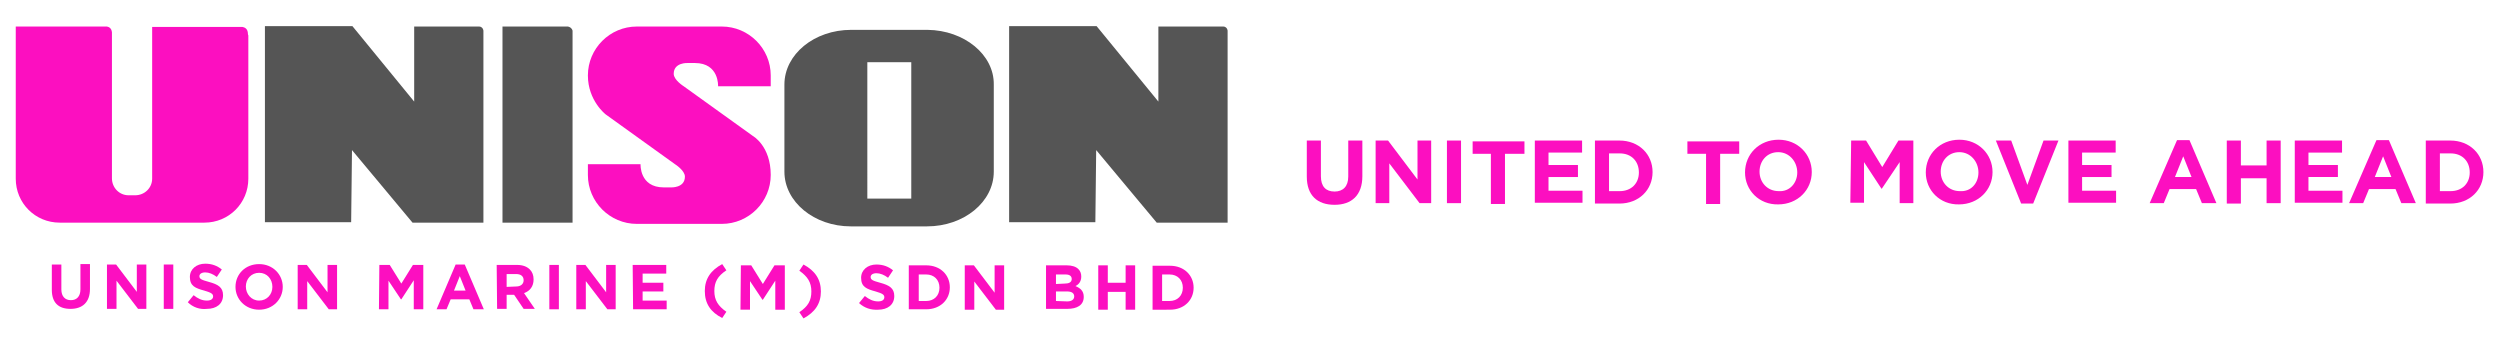 <?xml version="1.0" encoding="utf-8"?>
<!-- Generator: Adobe Illustrator 23.0.1, SVG Export Plug-In . SVG Version: 6.00 Build 0)  -->
<svg version="1.1" id="Layer_1" xmlns="http://www.w3.org/2000/svg" xmlns:xlink="http://www.w3.org/1999/xlink" x="0px" y="0px"
	 viewBox="0 0 603 83.1" style="enable-background:new 0 0 603 83.1;" xml:space="preserve">
<style type="text/css">
	.st0{fill:#FC0FC0;}
	.st1{fill:#555555;}
</style>
<g id="Background">
</g>
<g>
	<g>
		<path class="st0" d="M12.5,69.9v-6.1h2.3v6c0,1.7,0.9,2.6,2.3,2.6s2.3-0.9,2.3-2.6v-6.1h2.3v6c0,3.2-1.8,4.8-4.7,4.8
			S12.5,73,12.5,69.9z"/>
		<path class="st0" d="M25.8,63.8H28l5,6.6v-6.6h2.3v10.7h-2l-5.2-6.8v6.8h-2.3V63.8z"/>
		<path class="st0" d="M39.5,63.8h2.3v10.7h-2.3V63.8z"/>
		<path class="st0" d="M45.3,72.9l1.4-1.7c1,0.8,2,1.3,3.2,1.3c1,0,1.5-0.4,1.5-1l0,0c0-0.6-0.4-0.9-2.1-1.4
			c-2.2-0.6-3.5-1.1-3.5-3.3l0,0c0-1.9,1.6-3.2,3.7-3.2c1.6,0,2.9,0.5,4,1.4l-1.2,1.8c-0.9-0.7-1.9-1.1-2.8-1.1
			c-0.9,0-1.4,0.4-1.4,0.9l0,0c0,0.7,0.5,0.9,2.3,1.4c2.2,0.6,3.4,1.3,3.4,3.2l0,0c0,2.1-1.6,3.3-3.9,3.3
			C48.2,74.7,46.5,74.1,45.3,72.9z"/>
		<path class="st0" d="M56.8,69.2L56.8,69.2c0-3.1,2.4-5.5,5.7-5.5c3.3,0,5.7,2.5,5.7,5.5l0,0c0,3-2.4,5.5-5.7,5.5
			C59.2,74.7,56.8,72.2,56.8,69.2z M65.7,69.2L65.7,69.2c0-1.9-1.3-3.4-3.2-3.4s-3.2,1.5-3.2,3.3l0,0c0,1.8,1.3,3.4,3.2,3.4
			C64.4,72.5,65.7,71,65.7,69.2z"/>
		<path class="st0" d="M71.8,63.9H74l5,6.6v-6.6h2.3v10.7h-2l-5.2-6.8v6.8h-2.3V63.9z"/>
		<path class="st0" d="M91.5,63.9H94l2.8,4.5l2.8-4.5h2.5v10.7h-2.3v-7l-3,4.6h-0.1l-3-4.5v6.9h-2.3L91.5,63.9z"/>
		<path class="st0" d="M109.9,63.8h2.2l4.6,10.8h-2.5l-1-2.4h-4.5l-1,2.4h-2.4L109.9,63.8z M112.3,70.1l-1.4-3.5l-1.4,3.5H112.3z"/>
		<path class="st0" d="M119.8,63.9h4.9c1.4,0,2.4,0.4,3.1,1.1c0.6,0.6,0.9,1.4,0.9,2.4l0,0c0,1.7-0.9,2.8-2.3,3.3l2.6,3.8h-2.7
			l-2.3-3.4h-1.8v3.4h-2.3L119.8,63.9z M124.5,69.1c1.1,0,1.8-0.6,1.8-1.5l0,0c0-1-0.7-1.5-1.8-1.5h-2.3v3.1L124.5,69.1z"/>
		<path class="st0" d="M132.5,63.9h2.3v10.7h-2.3V63.9z"/>
		<path class="st0" d="M139,63.9h2.2l5,6.6v-6.6h2.3v10.7h-2l-5.2-6.8v6.8H139V63.9z"/>
		<path class="st0" d="M152.6,63.9h8.1V66H155v2.2h5v2.1h-5v2.2h5.8v2.1h-8.1L152.6,63.9z"/>
		<path class="st0" d="M170,70.2c0-2.9,1.4-5,4.2-6.5l1,1.5c-2.1,1.4-2.9,2.8-2.9,5s0.9,3.6,2.9,5l-1,1.5
			C171.4,75.3,170,73.2,170,70.2z"/>
		<path class="st0" d="M178.7,64h2.5l2.8,4.5l2.8-4.5h2.5v10.7H187v-7l-3,4.6h-0.1l-3-4.5v6.9h-2.3L178.7,64z"/>
		<path class="st0" d="M192.8,75.3c2.1-1.4,2.9-2.8,2.9-5s-0.9-3.6-2.9-5l1-1.5c2.8,1.5,4.2,3.6,4.2,6.5s-1.4,5-4.2,6.5L192.8,75.3z
			"/>
		<path class="st0" d="M207.2,73.1l1.4-1.7c1,0.8,2,1.3,3.2,1.3c1,0,1.5-0.4,1.5-1l0,0c0-0.6-0.4-0.9-2.1-1.4
			c-2.2-0.6-3.5-1.1-3.5-3.3l0,0c0-1.9,1.6-3.2,3.7-3.2c1.6,0,2.9,0.5,4,1.4l-1.2,1.8c-0.9-0.7-1.9-1.1-2.8-1.1
			c-0.9,0-1.4,0.4-1.4,0.9l0,0c0,0.7,0.5,0.9,2.3,1.4c2.2,0.6,3.4,1.3,3.4,3.2l0,0c0,2.1-1.6,3.3-3.9,3.3
			C210.1,74.8,208.5,74.3,207.2,73.1z"/>
		<path class="st0" d="M219.2,64h4.2c3.4,0,5.7,2.3,5.7,5.3l0,0c0,3-2.3,5.3-5.7,5.3h-4.2V64z M223.4,72.6c1.9,0,3.2-1.3,3.2-3.2
			l0,0c0-1.9-1.3-3.2-3.2-3.2h-1.8v6.4L223.4,72.6z"/>
		<path class="st0" d="M232.7,64h2.2l5,6.6V64h2.3v10.7h-2l-5.2-6.8v6.8h-2.3V64z"/>
		<path class="st0" d="M252.3,64h5c1.2,0,2.2,0.3,2.8,0.9c0.5,0.5,0.7,1.1,0.7,1.8l0,0c0,1.2-0.6,1.9-1.4,2.3c1.2,0.5,2,1.2,2,2.6
			l0,0c0,2-1.6,2.9-4,2.9h-5.1L252.3,64z M257.4,72.7c1,0,1.7-0.4,1.7-1.2l0,0c0-0.7-0.5-1.2-1.7-1.2h-2.7v2.3L257.4,72.7z
			 M256.8,68.4c1,0,1.7-0.3,1.7-1.1l0,0c0-0.7-0.5-1.1-1.5-1.1h-2.3v2.3L256.8,68.4z"/>
		<path class="st0" d="M264.9,64h2.3v4.2h4.3V64h2.3v10.7h-2.3v-4.3h-4.3v4.3h-2.3V64z"/>
		<path class="st0" d="M278,64.1h4.2c3.4,0,5.7,2.3,5.7,5.3l0,0c0,3-2.3,5.3-5.7,5.3H278V64.1z M282.1,72.6c1.9,0,3.2-1.3,3.2-3.2
			l0,0c0-1.9-1.3-3.2-3.2-3.2h-1.8v6.4L282.1,72.6z"/>
	</g>
	<path class="st1" d="M115.6,6.4H99.9v18.1L85,6.3H63.9v47.3h20.8l0.2-17.4l14.6,17.5h17.1V7.4C116.5,6.7,116,6.4,115.6,6.4z"/>
	<path class="st1" d="M223.7,7.2h-18.4c-8.9,0-16.1,5.9-16.1,13.2v21c0,7.3,7.2,13.2,16,13.2h18.4c8.9,0,16.1-5.9,16.1-13.2v-21
		C239.8,13.2,232.6,7.3,223.7,7.2z M219.8,47.9h-10.6V15h10.6V47.9z"/>
	<path class="st1" d="M137,6.4h-15.8v47.3h16.9V7.4C137.9,6.7,137.4,6.5,137,6.4z"/>
	<path class="st0" d="M174.1,6.4h-20.5c-6.5,0-11.8,5.3-11.8,11.8l0,0c0,6.1,4.3,9.4,4.3,9.4l16.7,12c0,0,2.4,1.5,2.4,3
		c0,2.8-3.4,2.6-3.4,2.6h-1.7c-5.9,0-5.6-5.6-5.6-5.6h-12.7v2.6c0,6.5,5.3,11.8,11.8,11.8h20.5c6.5,0,11.8-5.3,11.8-11.8
		c0-7-4.3-9.4-4.3-9.4l-16.7-12c0,0-2.4-1.5-2.4-3c0-2.8,3.4-2.6,3.4-2.6h1.7c5.9,0,5.6,5.6,5.6,5.6h12.7v-2.6
		C185.9,11.7,180.6,6.4,174.1,6.4z"/>
	<path class="st1" d="M295.1,6.4h-15.7v18.1L264.5,6.3h-21.1v47.3h20.8l0.2-17.4L279,53.7h17.1V7.4C296,6.7,295.5,6.4,295.1,6.4z"/>
	<path class="st0" d="M59.8,8.2c0-1.3-0.8-1.6-1.3-1.7H36.7v36.6c0,2.2-1.8,4-4.1,4H31c-2.2,0-4-1.8-4-4.1V7.8
		c-0.1-1-0.7-1.3-1.2-1.4h-22v36.7c0,5.9,4.7,10.6,10.6,10.6h34.9c5.9,0,10.6-4.7,10.6-10.6V8.5C59.9,8.6,59.8,8.4,59.8,8.2z"/>
</g>
<g>
	<path class="st0" d="M315.2,42.6v-8.7h3.4v8.6c0,2.5,1.2,3.7,3.3,3.7c2,0,3.3-1.2,3.3-3.6v-8.7h3.4v8.6c0,4.6-2.6,6.9-6.7,6.9
		C317.7,49.4,315.2,47.1,315.2,42.6z"/>
	<path class="st0" d="M331.8,33.9h3l7.1,9.4v-9.4h3.3v15.1h-2.8l-7.3-9.6v9.6h-3.3V33.9z"/>
	<path class="st0" d="M349,33.9h3.4v15.1H349V33.9z"/>
	<path class="st0" d="M359.8,37.1h-4.6v-3h12.5v3H363v12.1h-3.4V37.1H359.8z"/>
	<path class="st0" d="M370.2,33.9h11.4v2.9h-8.1v3h7.1v2.9h-7.1V46h8.2v2.9h-11.5V33.9z"/>
	<path class="st0" d="M384.7,33.9h5.9c4.7,0,8,3.3,8,7.6l0,0c0,4.3-3.3,7.6-8,7.6h-5.9V33.9z M390.7,46.1c2.7,0,4.6-1.8,4.6-4.5l0,0
		c0-2.7-1.8-4.6-4.6-4.6h-2.6v9.1H390.7z"/>
	<path class="st0" d="M411.6,37.1H407v-3h12.5v3h-4.6v12.1h-3.4V37.1H411.6z"/>
	<path class="st0" d="M420.9,41.6L420.9,41.6c0-4.4,3.4-7.9,8.1-7.9c4.6,0,8,3.5,8,7.8l0,0c0,4.3-3.4,7.8-8.1,7.8
		C424.3,49.4,420.9,45.9,420.9,41.6z M433.5,41.6L433.5,41.6c0-2.6-1.9-4.9-4.6-4.9s-4.5,2.1-4.5,4.7l0,0c0,2.6,1.9,4.7,4.6,4.7
		C431.6,46.3,433.5,44.2,433.5,41.6z"/>
	<path class="st0" d="M446.5,33.9h3.6l3.9,6.4l3.9-6.4h3.6v15.1h-3.3v-9.9l-4.3,6.4h-0.1l-4.2-6.4v9.8h-3.3L446.5,33.9L446.5,33.9z"
		/>
	<path class="st0" d="M464.5,41.6L464.5,41.6c0-4.4,3.4-7.9,8.1-7.9c4.6,0,8,3.5,8,7.8l0,0c0,4.3-3.4,7.8-8.1,7.8
		C467.9,49.4,464.5,45.9,464.5,41.6z M477.2,41.6L477.2,41.6c0-2.6-1.9-4.9-4.6-4.9c-2.7,0-4.5,2.1-4.5,4.7l0,0
		c0,2.6,1.9,4.7,4.6,4.7C475.4,46.3,477.2,44.2,477.2,41.6z"/>
	<path class="st0" d="M481.4,33.9h3.7l3.9,10.7l3.9-10.7h3.6l-6.1,15.2h-2.9L481.4,33.9z"/>
	<path class="st0" d="M498.9,33.9h11.4v2.9h-8.1v3h7.1v2.9h-7.1V46h8.2v2.9h-11.5L498.9,33.9L498.9,33.9z"/>
	<path class="st0" d="M525.1,33.8h3l6.5,15.2h-3.5l-1.4-3.4h-6.4l-1.4,3.4h-3.4L525.1,33.8z M528.6,42.7l-2-5l-2,5H528.6z"/>
	<path class="st0" d="M537.1,33.9h3.4v6h6.2v-6h3.4v15.1h-3.4V43h-6.2v6.1h-3.4L537.1,33.9L537.1,33.9z"/>
	<path class="st0" d="M553.5,33.9h11.4v2.9h-8.1v3h7.1v2.9h-7.1V46h8.2v2.9h-11.5L553.5,33.9L553.5,33.9z"/>
	<path class="st0" d="M573.2,33.8h3l6.5,15.2h-3.5l-1.4-3.4h-6.4l-1.4,3.4h-3.4L573.2,33.8z M576.8,42.7l-2-5l-2,5H576.8z"/>
	<path class="st0" d="M585.1,33.9h5.9c4.7,0,8,3.3,8,7.6l0,0c0,4.3-3.3,7.6-8,7.6h-5.9V33.9z M591.1,46.1c2.7,0,4.6-1.8,4.6-4.5l0,0
		c0-2.7-1.8-4.6-4.6-4.6h-2.6v9.1H591.1z"/>
</g>
</svg>

